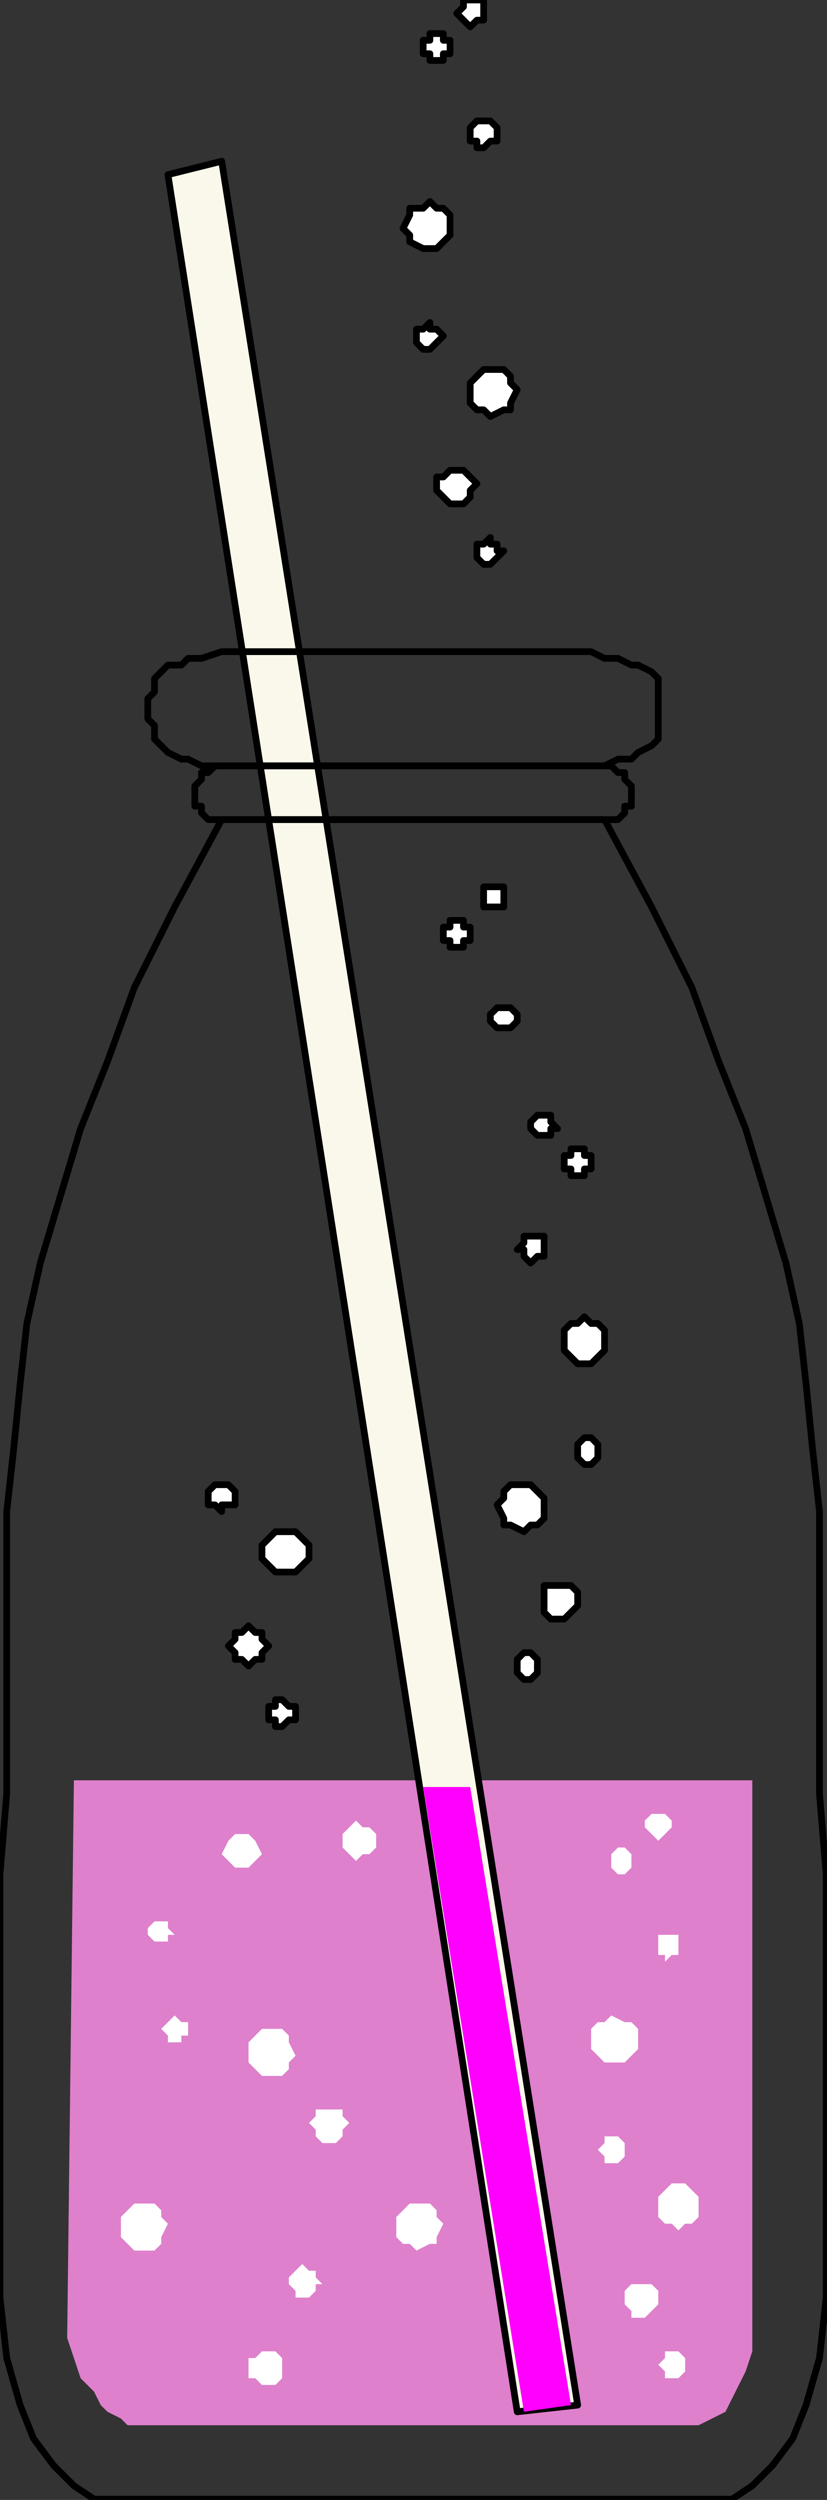 <?xml version="1.0" encoding="UTF-8" standalone="no"?>
<svg
   xmlns:dc="http://purl.org/dc/elements/1.1/"
   xmlns:cc="http://creativecommons.org/ns#"
   xmlns:rdf="http://www.w3.org/1999/02/22-rdf-syntax-ns#"
   xmlns:svg="http://www.w3.org/2000/svg"
   xmlns="http://www.w3.org/2000/svg"
   xmlns:sodipodi="http://sodipodi.sourceforge.net/DTD/sodipodi-0.dtd"
   xmlns:inkscape="http://www.inkscape.org/namespaces/inkscape"
   version="1.0"
   width="26.06mm"
   height="78.689mm"
   id="svg147"
   sodipodi:docname="DRINK043.WMF">
  <rect width="100%" height="100%" fill="#333333" stroke="none"/>
  <sodipodi:namedview
     pagecolor="#ffffff"
     bordercolor="#666666"
     borderopacity="1"
     objecttolerance="10"
     gridtolerance="10"
     guidetolerance="10"
     inkscape:pageopacity="0"
     inkscape:pageshadow="2"
     inkscape:window-width="640"
     inkscape:window-height="480"
     id="namedview149" />
  <defs
     id="defs3">
    <pattern
       id="WMFhbasepattern"
       patternUnits="userSpaceOnUse"
       width="6"
       height="6"
       x="0"
       y="0" />
  </defs>
  <path
     style="fill:#de80cc;fill-rule:evenodd;fill-opacity:1;stroke:none;"
     d="  M 8.8,211.795   L 89.6,211.795   L 89.6,279.729   L 88.8,282.127   L 88,283.725   L 87.2,285.324   L 86.4,286.922   L 84.8,287.721   L 83.2,288.521   L 81.6,288.521   L 80,288.521   L 16.8,288.521   L 15.2,288.521   L 14.4,287.721   L 12.8,286.922   L 12,286.123   L 11.2,284.524   L 9.6,282.926   L 8.8,280.528   L 8,278.131   L 8.8,211.795  z "
     id="path5" />
  <path
     style="fill:#faf7eb;fill-rule:evenodd;fill-opacity:1;stroke:none;"
     d="  M 20,20.78   L 26.4,19.181   L 68.8,286.123   L 61.6,286.922   L 20,20.78   L 20,20.78  z "
     id="path7" />
  <path
     style="fill:none;stroke:#000000;stroke-width:0.8px;stroke-linecap:round;stroke-linejoin:round;stroke-miterlimit:4;stroke-dasharray:none;stroke-opacity:1;"
     d="  M 20,20.78   L 26.4,19.181   L 68.8,286.123   L 61.6,286.922   L 20,20.78  "
     id="path9" />
  <path
     style="fill:none;stroke:#000000;stroke-width:0.8px;stroke-linecap:round;stroke-linejoin:round;stroke-miterlimit:4;stroke-dasharray:none;stroke-opacity:1;"
     d="  M 26.4,77.525   L 70.4,77.525   L 72,78.324   L 73.6,78.324   L 75.2,79.123   L 76,79.123   L 77.6,79.923   L 78.4,80.722   L 78.4,82.32   L 78.4,83.119   L 78.4,85.517   L 78.4,86.316   L 78.4,87.915   L 77.6,88.714   L 76,89.513   L 75.2,90.313   L 73.6,90.313   L 72,91.112   L 70.4,91.112   L 26.4,91.112   L 24,91.112   L 22.4,90.313   L 21.6,90.313   L 20,89.513   L 19.2,88.714   L 18.4,87.915   L 18.4,86.316   L 17.6,85.517   L 17.6,83.119   L 18.4,82.32   L 18.4,80.722   L 19.2,79.923   L 20,79.123   L 21.6,79.123   L 22.4,78.324   L 24,78.324   L 26.4,77.525  "
     id="path11" />
  <path
     style="fill:none;stroke:#000000;stroke-width:0.8px;stroke-linecap:round;stroke-linejoin:round;stroke-miterlimit:4;stroke-dasharray:none;stroke-opacity:1;"
     d="  M 26.4,91.112   L 72,91.112   L 72.8,91.112   L 72.8,91.112   L 73.6,91.911   L 74.4,91.911   L 74.4,92.71   L 75.2,93.509   L 75.2,93.509   L 75.2,94.309   L 75.2,94.309   L 75.2,95.108   L 75.2,95.907   L 74.4,95.907   L 74.4,96.706   L 73.6,97.506   L 72.8,97.506   L 72.8,97.506   L 72,97.506   L 26.4,97.506   L 25.6,97.506   L 25.6,97.506   L 24.8,97.506   L 24,96.706   L 24,95.907   L 23.2,95.907   L 23.2,95.108   L 23.2,94.309   L 23.2,94.309   L 23.2,93.509   L 23.2,93.509   L 24,92.71   L 24,91.911   L 24.8,91.911   L 25.6,91.112   L 25.6,91.112   L 26.4,91.112  "
     id="path13" />
  <path
     style="fill:none;stroke:#000000;stroke-width:0.8px;stroke-linecap:round;stroke-linejoin:round;stroke-miterlimit:4;stroke-dasharray:none;stroke-opacity:1;"
     d="  M 48.8,297.312   L 84,297.312   L 87.2,297.312   L 89.6,295.714   L 92,293.316   L 94.4,290.119   L 96,286.123   L 97.6,280.528   L 98.4,273.335   L 98.4,265.343   L 98.4,233.374   L 98.4,222.984   L 97.6,213.393   L 97.6,204.602   L 97.6,195.81   L 97.6,187.818   L 97.6,179.826   L 96.8,172.633   L 96,164.641   L 95.2,157.447   L 93.6,150.254   L 91.2,142.262   L 88.8,134.27   L 85.6,126.278   L 82.4,117.486   L 77.6,107.895   L 72,97.506   L 48.8,97.506   L 26.4,97.506   L 20.8,107.895   L 16,117.486   L 12.8,126.278   L 9.6,134.27   L 7.2,142.262   L 4.8,150.254   L 3.2,157.447   L 2.4,164.641   L 1.6,172.633   L 0.8,179.826   L 0.8,187.818   L 0.8,195.81   L 0.8,204.602   L 0.8,213.393   L 0,222.984   L 0,233.374   L 0,265.343   L 0,273.335   L 0.8,280.528   L 2.4,286.123   L 4,290.119   L 6.4,293.316   L 8.8,295.714   L 11.2,297.312   L 14.4,297.312   L 48.8,297.312  "
     id="path15" />
  <path
     style="fill:#ffffff;fill-rule:evenodd;fill-opacity:1;stroke:none;"
     d="  M 35.2,244.563   L 34.4,242.965   L 34.4,242.165   L 33.6,241.366   L 32,241.366   L 31.2,241.366   L 30.4,242.165   L 29.6,242.965   L 29.6,244.563   L 29.6,245.362   L 30.4,246.162   L 31.2,246.961   L 32,246.961   L 33.6,246.961   L 34.4,246.162   L 34.4,245.362   L 35.2,244.563  z "
     id="path17" />
  <path
     style="fill:#ffffff;fill-rule:evenodd;fill-opacity:1;stroke:none;"
     d="  M 20,264.544   L 19.2,263.745   L 19.2,262.945   L 18.4,262.146   L 16.8,262.146   L 16,262.146   L 15.2,262.945   L 14.4,263.745   L 14.4,264.544   L 14.4,266.142   L 15.2,266.941   L 16,267.741   L 16.8,267.741   L 18.4,267.741   L 19.2,266.941   L 19.2,266.142   L 20,264.544  z "
     id="path19" />
  <path
     style="fill:#ffffff;fill-rule:evenodd;fill-opacity:1;stroke:none;"
     d="  M 80.8,259.748   L 80,259.748   L 79.2,260.548   L 78.4,261.347   L 78.4,262.146   L 78.4,263.745   L 79.2,264.544   L 80,264.544   L 80.8,265.343   L 81.6,264.544   L 82.4,264.544   L 83.2,263.745   L 83.2,262.146   L 83.2,261.347   L 82.4,260.548   L 81.6,259.748   L 80.8,259.748  z "
     id="path21" />
  <path
     style="fill:#ffffff;fill-rule:evenodd;fill-opacity:1;stroke:none;"
     d="  M 64.8,179.027   L 64.8,178.227   L 64,177.428   L 63.2,176.629   L 62.4,176.629   L 60.8,176.629   L 60,177.428   L 60,178.227   L 59.2,179.027   L 60,180.625   L 60,181.424   L 60.8,181.424   L 62.4,182.223   L 63.2,181.424   L 64,181.424   L 64.8,180.625   L 64.8,179.027  z "
     id="path23" />
  <path
     style="fill:none;stroke:#000000;stroke-width:0.8px;stroke-linecap:round;stroke-linejoin:round;stroke-miterlimit:4;stroke-dasharray:none;stroke-opacity:1;"
     d="  M 64.8,179.027   L 64.8,179.027   L 64.8,178.227   L 64,177.428   L 63.2,176.629   L 62.4,176.629   L 62.4,176.629   L 60.8,176.629   L 60,177.428   L 60,178.227   L 59.2,179.027   L 59.2,179.027   L 60,180.625   L 60,181.424   L 60.8,181.424   L 62.4,182.223   L 62.4,182.223   L 63.2,181.424   L 64,181.424   L 64.8,180.625   L 64.8,179.027  "
     id="path25" />
  <path
     style="fill:#ffffff;fill-rule:evenodd;fill-opacity:1;stroke:none;"
     d="  M 58.4,43.957   L 57.6,43.957   L 56.8,44.757   L 56,45.556   L 56,46.355   L 56,47.954   L 56.8,48.753   L 57.6,48.753   L 58.4,49.552   L 60,48.753   L 60.8,48.753   L 60.8,47.954   L 61.6,46.355   L 60.8,45.556   L 60.8,44.757   L 60,43.957   L 58.4,43.957  z "
     id="path27" />
  <path
     style="fill:none;stroke:#000000;stroke-width:0.8px;stroke-linecap:round;stroke-linejoin:round;stroke-miterlimit:4;stroke-dasharray:none;stroke-opacity:1;"
     d="  M 58.4,43.957   L 57.6,43.957   L 56.8,44.757   L 56,45.556   L 56,46.355   L 56,47.954   L 56.8,48.753   L 57.6,48.753   L 58.4,49.552   L 60,48.753   L 60.8,48.753   L 60.8,47.954   L 61.6,46.355   L 60.8,45.556   L 60.8,44.757   L 60,43.957   L 58.4,43.957  "
     id="path29" />
  <path
     style="fill:#ffffff;fill-rule:evenodd;fill-opacity:1;stroke:none;"
     d="  M 33.6,182.223   L 32.8,182.223   L 32,183.023   L 31.2,183.822   L 31.2,184.621   L 31.2,185.42   L 32,186.22   L 32.8,187.019   L 33.6,187.019   L 35.2,187.019   L 36,186.22   L 36.8,185.42   L 36.8,184.621   L 36.8,183.822   L 36,183.023   L 35.2,182.223   L 33.6,182.223  z "
     id="path31" />
  <path
     style="fill:none;stroke:#000000;stroke-width:0.8px;stroke-linecap:round;stroke-linejoin:round;stroke-miterlimit:4;stroke-dasharray:none;stroke-opacity:1;"
     d="  M 33.6,182.223   L 32.8,182.223   L 32,183.023   L 31.2,183.822   L 31.2,184.621   L 31.2,185.42   L 32,186.22   L 32.8,187.019   L 33.6,187.019   L 35.2,187.019   L 36,186.22   L 36.8,185.42   L 36.8,184.621   L 36.8,183.822   L 36,183.023   L 35.2,182.223   L 33.6,182.223  "
     id="path33" />
  <path
     style="fill:#ffffff;fill-rule:evenodd;fill-opacity:1;stroke:none;"
     d="  M 44.8,218.988   L 44.8,218.189   L 44,217.389   L 43.2,217.389   L 42.4,216.59   L 41.6,217.389   L 41.6,217.389   L 40.8,218.189   L 40.8,218.988   L 40.8,219.787   L 41.6,220.586   L 41.6,220.586   L 42.4,221.386   L 43.2,220.586   L 44,220.586   L 44.8,219.787   L 44.8,218.988  z "
     id="path35" />
  <path
     style="fill:#ffffff;fill-rule:evenodd;fill-opacity:1;stroke:none;"
     d="  M 72.8,239.768   L 72,240.567   L 71.2,240.567   L 70.4,241.366   L 70.4,242.965   L 70.4,243.764   L 71.2,244.563   L 72,245.362   L 72.8,245.362   L 74.4,245.362   L 75.2,244.563   L 76,243.764   L 76,242.965   L 76,241.366   L 75.2,240.567   L 74.4,240.567   L 72.8,239.768  z "
     id="path37" />
  <path
     style="fill:#ffffff;fill-rule:evenodd;fill-opacity:1;stroke:none;"
     d="  M 72,159.845   L 72,158.247   L 71.2,157.447   L 70.4,157.447   L 69.6,156.648   L 68.8,157.447   L 68,157.447   L 67.2,158.247   L 67.2,159.845   L 67.2,160.644   L 68,161.444   L 68.8,162.243   L 69.6,162.243   L 70.4,162.243   L 71.2,161.444   L 72,160.644   L 72,159.845  z "
     id="path39" />
  <path
     style="fill:none;stroke:#000000;stroke-width:0.8px;stroke-linecap:round;stroke-linejoin:round;stroke-miterlimit:4;stroke-dasharray:none;stroke-opacity:1;"
     d="  M 72,159.845   L 72,159.845   L 72,158.247   L 71.2,157.447   L 70.4,157.447   L 69.6,156.648   L 69.6,156.648   L 68.8,157.447   L 68,157.447   L 67.2,158.247   L 67.2,159.845   L 67.2,159.845   L 67.2,160.644   L 68,161.444   L 68.8,162.243   L 69.6,162.243   L 69.6,162.243   L 70.4,162.243   L 71.2,161.444   L 72,160.644   L 72,159.845  "
     id="path41" />
  <path
     style="fill:#ffffff;fill-rule:evenodd;fill-opacity:1;stroke:none;"
     d="  M 51.2,23.977   L 50.4,24.776   L 48.8,24.776   L 48.8,25.575   L 48,27.174   L 48.8,27.973   L 48.8,28.772   L 50.4,29.571   L 51.2,29.571   L 52,29.571   L 52.8,28.772   L 53.6,27.973   L 53.6,27.174   L 53.6,25.575   L 52.8,24.776   L 52,24.776   L 51.2,23.977  z "
     id="path43" />
  <path
     style="fill:none;stroke:#000000;stroke-width:0.8px;stroke-linecap:round;stroke-linejoin:round;stroke-miterlimit:4;stroke-dasharray:none;stroke-opacity:1;"
     d="  M 51.2,23.977   L 50.4,24.776   L 48.8,24.776   L 48.8,25.575   L 48,27.174   L 48.8,27.973   L 48.8,28.772   L 50.4,29.571   L 51.2,29.571   L 52,29.571   L 52.8,28.772   L 53.6,27.973   L 53.6,27.174   L 53.6,25.575   L 52.8,24.776   L 52,24.776   L 51.2,23.977  "
     id="path45" />
  <path
     style="fill:#ffffff;fill-rule:evenodd;fill-opacity:1;stroke:none;"
     d="  M 49.6,262.146   L 48.8,262.146   L 48,262.945   L 47.2,263.745   L 47.2,264.544   L 47.2,266.142   L 48,266.941   L 48.8,266.941   L 49.6,267.741   L 51.2,266.941   L 52,266.941   L 52,266.142   L 52.8,264.544   L 52,263.745   L 52,262.945   L 51.2,262.146   L 49.6,262.146  z "
     id="path47" />
  <path
     style="fill:#ffffff;fill-rule:evenodd;fill-opacity:1;stroke:none;"
     d="  M 74.4,219.787   L 73.6,219.787   L 72.8,220.586   L 72.8,220.586   L 72.8,221.386   L 72.8,222.185   L 72.8,222.185   L 73.6,222.984   L 74.4,222.984   L 74.4,222.984   L 75.2,222.185   L 75.2,222.185   L 75.2,221.386   L 75.2,220.586   L 75.2,220.586   L 74.4,219.787   L 74.4,219.787  z "
     id="path49" />
  <path
     style="fill:#ffffff;fill-rule:evenodd;fill-opacity:1;stroke:none;"
     d="  M 70.4,138.266   L 70.4,137.467   L 69.6,137.467   L 69.6,136.668   L 68.8,136.668   L 68,136.668   L 68,137.467   L 67.2,137.467   L 67.2,138.266   L 67.2,139.065   L 68,139.065   L 68,139.865   L 68.8,139.865   L 69.6,139.865   L 69.6,139.065   L 70.4,139.065   L 70.4,138.266  z "
     id="path51" />
  <path
     style="fill:none;stroke:#000000;stroke-width:0.8px;stroke-linecap:round;stroke-linejoin:round;stroke-miterlimit:4;stroke-dasharray:none;stroke-opacity:1;"
     d="  M 70.4,138.266   L 70.4,138.266   L 70.4,137.467   L 69.6,137.467   L 69.6,136.668   L 68.8,136.668   L 68.8,136.668   L 68,136.668   L 68,137.467   L 67.2,137.467   L 67.2,138.266   L 67.2,138.266   L 67.2,139.065   L 68,139.065   L 68,139.865   L 68.8,139.865   L 68.8,139.865   L 69.6,139.865   L 69.6,139.065   L 70.4,139.065   L 70.4,138.266  "
     id="path53" />
  <path
     style="fill:#ffffff;fill-rule:evenodd;fill-opacity:1;stroke:none;"
     d="  M 54.4,109.494   L 53.6,109.494   L 53.6,110.293   L 52.8,110.293   L 52.8,111.092   L 52.8,111.892   L 53.6,111.892   L 53.6,112.691   L 54.4,112.691   L 55.2,112.691   L 55.2,111.892   L 56,111.892   L 56,111.092   L 56,110.293   L 55.2,110.293   L 55.2,109.494   L 54.4,109.494  z "
     id="path55" />
  <path
     style="fill:none;stroke:#000000;stroke-width:0.8px;stroke-linecap:round;stroke-linejoin:round;stroke-miterlimit:4;stroke-dasharray:none;stroke-opacity:1;"
     d="  M 54.4,109.494   L 53.6,109.494   L 53.6,110.293   L 52.8,110.293   L 52.8,111.092   L 52.8,111.892   L 53.6,111.892   L 53.6,112.691   L 54.4,112.691   L 55.2,112.691   L 55.2,111.892   L 56,111.892   L 56,111.092   L 56,110.293   L 55.2,110.293   L 55.2,109.494   L 54.4,109.494  "
     id="path57" />
  <path
     style="fill:#ffffff;fill-rule:evenodd;fill-opacity:1;stroke:none;"
     d="  M 52,3.996   L 51.2,3.996   L 51.2,4.795   L 50.4,4.795   L 50.4,5.595   L 50.4,6.394   L 51.2,6.394   L 51.2,7.193   L 52,7.193   L 52.8,7.193   L 52.8,6.394   L 53.6,6.394   L 53.6,5.595   L 53.6,4.795   L 52.8,4.795   L 52.8,3.996   L 52,3.996  z "
     id="path59" />
  <path
     style="fill:none;stroke:#000000;stroke-width:0.8px;stroke-linecap:round;stroke-linejoin:round;stroke-miterlimit:4;stroke-dasharray:none;stroke-opacity:1;"
     d="  M 52,3.996   L 51.2,3.996   L 51.2,4.795   L 50.4,4.795   L 50.4,5.595   L 50.4,6.394   L 51.2,6.394   L 51.2,7.193   L 52,7.193   L 52.8,7.193   L 52.8,6.394   L 53.6,6.394   L 53.6,5.595   L 53.6,4.795   L 52.8,4.795   L 52.8,3.996   L 52,3.996  "
     id="path61" />
  <path
     style="fill:#ffffff;fill-rule:evenodd;fill-opacity:1;stroke:none;"
     d="  M 38.4,271.737   L 37.6,270.938   L 37.6,270.138   L 36.8,270.138   L 36,269.339   L 35.2,270.138   L 35.2,270.138   L 34.4,270.938   L 34.4,271.737   L 34.4,271.737   L 35.2,272.536   L 35.2,273.335   L 36,273.335   L 36.8,273.335   L 37.6,272.536   L 37.6,271.737   L 38.4,271.737  z "
     id="path63" />
  <path
     style="fill:#ffffff;fill-rule:evenodd;fill-opacity:1;stroke:none;"
     d="  M 76,271.737   L 75.2,271.737   L 75.2,271.737   L 74.4,272.536   L 74.4,273.335   L 74.4,274.134   L 75.2,274.934   L 75.2,275.733   L 76,275.733   L 76.8,275.733   L 77.6,274.934   L 78.4,274.134   L 78.4,273.335   L 78.4,272.536   L 77.6,271.737   L 76.8,271.737   L 76,271.737  z "
     id="path65" />
  <path
     style="fill:#ffffff;fill-rule:evenodd;fill-opacity:1;stroke:none;"
     d="  M 68.8,190.216   L 68.8,189.417   L 68,188.617   L 67.2,188.617   L 66.4,188.617   L 65.6,188.617   L 64.8,188.617   L 64.8,189.417   L 64.8,190.216   L 64.8,191.015   L 64.8,191.814   L 65.6,192.613   L 66.4,192.613   L 67.2,192.613   L 68,191.814   L 68.8,191.015   L 68.8,190.216  z "
     id="path67" />
  <path
     style="fill:none;stroke:#000000;stroke-width:0.8px;stroke-linecap:round;stroke-linejoin:round;stroke-miterlimit:4;stroke-dasharray:none;stroke-opacity:1;"
     d="  M 68.8,190.216   L 68.8,190.216   L 68.8,189.417   L 68,188.617   L 67.2,188.617   L 66.4,188.617   L 66.4,188.617   L 65.6,188.617   L 64.8,188.617   L 64.8,189.417   L 64.8,190.216   L 64.8,190.216   L 64.8,191.015   L 64.8,191.814   L 65.6,192.613   L 66.4,192.613   L 66.4,192.613   L 67.2,192.613   L 68,191.814   L 68.8,191.015   L 68.8,190.216  "
     id="path69" />
  <path
     style="fill:#ffffff;fill-rule:evenodd;fill-opacity:1;stroke:none;"
     d="  M 54.4,55.946   L 53.6,55.946   L 52.8,56.745   L 52,56.745   L 52,57.544   L 52,58.343   L 52.8,59.143   L 53.6,59.942   L 54.4,59.942   L 55.2,59.942   L 56,59.143   L 56,58.343   L 56.8,57.544   L 56,56.745   L 56,56.745   L 55.2,55.946   L 54.4,55.946  z "
     id="path71" />
  <path
     style="fill:none;stroke:#000000;stroke-width:0.8px;stroke-linecap:round;stroke-linejoin:round;stroke-miterlimit:4;stroke-dasharray:none;stroke-opacity:1;"
     d="  M 54.4,55.946   L 53.6,55.946   L 52.8,56.745   L 52,56.745   L 52,57.544   L 52,58.343   L 52.8,59.143   L 53.6,59.942   L 54.4,59.942   L 55.2,59.942   L 56,59.143   L 56,58.343   L 56.8,57.544   L 56,56.745   L 56,56.745   L 55.2,55.946   L 54.4,55.946  "
     id="path73" />
  <path
     style="fill:#ffffff;fill-rule:evenodd;fill-opacity:1;stroke:none;"
     d="  M 29.6,193.413   L 28.8,194.212   L 28,194.212   L 28,195.011   L 27.2,195.81   L 28,196.61   L 28,197.409   L 28.8,197.409   L 29.6,198.208   L 30.4,197.409   L 31.2,197.409   L 31.2,196.61   L 32,195.81   L 31.2,195.011   L 31.2,194.212   L 30.4,194.212   L 29.6,193.413  z "
     id="path75" />
  <path
     style="fill:none;stroke:#000000;stroke-width:0.8px;stroke-linecap:round;stroke-linejoin:round;stroke-miterlimit:4;stroke-dasharray:none;stroke-opacity:1;"
     d="  M 29.6,193.413   L 28.8,194.212   L 28,194.212   L 28,195.011   L 27.2,195.81   L 28,196.61   L 28,197.409   L 28.8,197.409   L 29.6,198.208   L 30.4,197.409   L 31.2,197.409   L 31.2,196.61   L 32,195.81   L 31.2,195.011   L 31.2,194.212   L 30.4,194.212   L 29.6,193.413  "
     id="path77" />
  <path
     style="fill:#ffffff;fill-rule:evenodd;fill-opacity:1;stroke:none;"
     d="  M 33.6,282.127   L 33.6,280.528   L 33.6,280.528   L 32.8,279.729   L 32,279.729   L 31.2,279.729   L 30.4,280.528   L 29.6,280.528   L 29.6,282.127   L 29.6,282.926   L 30.4,282.926   L 31.2,283.725   L 32,283.725   L 32.8,283.725   L 33.6,282.926   L 33.6,282.926   L 33.6,282.127  z "
     id="path79" />
  <path
     style="fill:#ffffff;fill-rule:evenodd;fill-opacity:1;stroke:none;"
     d="  M 80,279.729   L 79.2,279.729   L 79.2,280.528   L 79.2,280.528   L 78.4,281.327   L 79.2,282.127   L 79.2,282.127   L 79.2,282.926   L 80,282.926   L 80.8,282.926   L 81.6,282.127   L 81.6,282.127   L 81.6,281.327   L 81.6,280.528   L 81.6,280.528   L 80.8,279.729   L 80,279.729  z "
     id="path81" />
  <path
     style="fill:#ffffff;fill-rule:evenodd;fill-opacity:1;stroke:none;"
     d="  M 64,198.208   L 64,197.409   L 64,197.409   L 63.2,196.61   L 62.4,196.61   L 62.4,196.61   L 61.6,197.409   L 61.6,197.409   L 61.6,198.208   L 61.6,199.007   L 61.6,199.007   L 62.4,199.806   L 62.4,199.806   L 63.2,199.806   L 64,199.007   L 64,199.007   L 64,198.208  z "
     id="path83" />
  <path
     style="fill:none;stroke:#000000;stroke-width:0.8px;stroke-linecap:round;stroke-linejoin:round;stroke-miterlimit:4;stroke-dasharray:none;stroke-opacity:1;"
     d="  M 64,198.208   L 64,198.208   L 64,197.409   L 64,197.409   L 63.2,196.61   L 62.4,196.61   L 62.4,196.61   L 62.4,196.61   L 61.6,197.409   L 61.6,197.409   L 61.6,198.208   L 61.6,198.208   L 61.6,199.007   L 61.6,199.007   L 62.4,199.806   L 62.4,199.806   L 62.4,199.806   L 63.2,199.806   L 64,199.007   L 64,199.007   L 64,198.208  "
     id="path85" />
  <path
     style="fill:#ffffff;fill-rule:evenodd;fill-opacity:1;stroke:none;"
     d="  M 58.4,63.938   L 57.6,64.737   L 56.8,64.737   L 56.8,65.537   L 56.8,65.537   L 56.8,66.336   L 56.8,66.336   L 57.6,67.135   L 58.4,67.135   L 58.4,67.135   L 59.2,66.336   L 59.2,66.336   L 60,65.537   L 59.2,65.537   L 59.2,64.737   L 58.4,64.737   L 58.4,63.938  z "
     id="path87" />
  <path
     style="fill:none;stroke:#000000;stroke-width:0.8px;stroke-linecap:round;stroke-linejoin:round;stroke-miterlimit:4;stroke-dasharray:none;stroke-opacity:1;"
     d="  M 58.4,63.938   L 57.6,64.737   L 56.8,64.737   L 56.8,65.537   L 56.8,65.537   L 56.8,66.336   L 56.8,66.336   L 57.6,67.135   L 58.4,67.135   L 58.4,67.135   L 59.2,66.336   L 59.2,66.336   L 60,65.537   L 59.2,65.537   L 59.2,64.737   L 58.4,64.737   L 58.4,63.938  "
     id="path89" />
  <path
     style="fill:#ffffff;fill-rule:evenodd;fill-opacity:1;stroke:none;"
     d="  M 33.6,202.204   L 32.8,202.204   L 32.8,203.003   L 32,203.003   L 32,203.803   L 32,204.602   L 32.8,204.602   L 32.8,205.401   L 33.6,205.401   L 33.6,205.401   L 34.4,204.602   L 35.2,204.602   L 35.2,203.803   L 35.2,203.003   L 34.4,203.003   L 33.6,202.204   L 33.6,202.204  z "
     id="path91" />
  <path
     style="fill:none;stroke:#000000;stroke-width:0.8px;stroke-linecap:round;stroke-linejoin:round;stroke-miterlimit:4;stroke-dasharray:none;stroke-opacity:1;"
     d="  M 33.6,202.204   L 32.8,202.204   L 32.8,203.003   L 32,203.003   L 32,203.803   L 32,204.602   L 32.8,204.602   L 32.8,205.401   L 33.6,205.401   L 33.6,205.401   L 34.4,204.602   L 35.2,204.602   L 35.2,203.803   L 35.2,203.003   L 34.4,203.003   L 33.6,202.204   L 33.6,202.204  "
     id="path93" />
  <path
     style="fill:#ffffff;fill-rule:evenodd;fill-opacity:1;stroke:none;"
     d="  M 31.2,220.586   L 30.4,218.988   L 30.4,218.988   L 29.6,218.189   L 28.8,218.189   L 28,218.189   L 27.2,218.988   L 27.2,218.988   L 26.4,220.586   L 27.2,221.386   L 27.2,221.386   L 28,222.185   L 28.8,222.185   L 29.6,222.185   L 30.4,221.386   L 30.4,221.386   L 31.2,220.586  z "
     id="path95" />
  <path
     style="fill:#ffffff;fill-rule:evenodd;fill-opacity:1;stroke:none;"
     d="  M 20.8,230.177   L 20,229.378   L 20,228.579   L 20,228.579   L 19.2,228.579   L 18.4,228.579   L 18.4,228.579   L 17.6,229.378   L 17.6,230.177   L 17.6,230.177   L 18.4,230.976   L 18.4,230.976   L 19.2,230.976   L 20,230.976   L 20,230.976   L 20,230.177   L 20.8,230.177  z "
     id="path97" />
  <path
     style="fill:#ffffff;fill-rule:evenodd;fill-opacity:1;stroke:none;"
     d="  M 22.4,241.366   L 22.4,240.567   L 21.6,240.567   L 21.6,240.567   L 20.8,239.768   L 20,240.567   L 20,240.567   L 20,240.567   L 19.2,241.366   L 20,242.165   L 20,242.165   L 20,242.965   L 20.8,242.965   L 21.6,242.965   L 21.6,242.165   L 22.4,242.165   L 22.4,241.366  z "
     id="path99" />
  <path
     style="fill:#ffffff;fill-rule:evenodd;fill-opacity:1;stroke:none;"
     d="  M 79.2,230.177   L 79.2,230.177   L 78.4,230.177   L 78.4,230.976   L 78.4,231.775   L 78.4,231.775   L 78.4,232.575   L 79.2,232.575   L 79.2,233.374   L 80,232.575   L 80.8,232.575   L 80.8,231.775   L 80.8,231.775   L 80.8,230.976   L 80.8,230.177   L 80,230.177   L 79.2,230.177  z "
     id="path101" />
  <path
     style="fill:#ffffff;fill-rule:evenodd;fill-opacity:1;stroke:none;"
     d="  M 64.8,148.656   L 64.8,147.857   L 64.8,147.058   L 64,147.058   L 63.2,147.058   L 62.4,147.058   L 62.4,147.058   L 62.4,147.857   L 61.6,148.656   L 62.4,148.656   L 62.4,149.455   L 62.4,149.455   L 63.2,150.254   L 64,149.455   L 64.8,149.455   L 64.8,148.656   L 64.8,148.656  z "
     id="path103" />
  <path
     style="fill:none;stroke:#000000;stroke-width:0.8px;stroke-linecap:round;stroke-linejoin:round;stroke-miterlimit:4;stroke-dasharray:none;stroke-opacity:1;"
     d="  M 64.8,148.656   L 64.8,148.656   L 64.8,147.857   L 64.8,147.058   L 64,147.058   L 63.2,147.058   L 63.2,147.058   L 62.4,147.058   L 62.4,147.058   L 62.4,147.857   L 61.6,148.656   L 61.6,148.656   L 62.4,148.656   L 62.4,149.455   L 62.4,149.455   L 63.2,150.254   L 63.2,150.254   L 64,149.455   L 64.8,149.455   L 64.8,148.656   L 64.8,148.656  "
     id="path105" />
  <path
     style="fill:#ffffff;fill-rule:evenodd;fill-opacity:1;stroke:none;"
     d="  M 60,119.884   L 59.2,119.884   L 59.2,119.884   L 58.4,120.683   L 58.4,121.482   L 58.4,121.482   L 59.2,122.282   L 59.2,122.282   L 60,122.282   L 60.8,122.282   L 60.8,122.282   L 61.6,121.482   L 61.6,121.482   L 61.6,120.683   L 60.8,119.884   L 60.8,119.884   L 60,119.884  z "
     id="path107" />
  <path
     style="fill:none;stroke:#000000;stroke-width:0.8px;stroke-linecap:round;stroke-linejoin:round;stroke-miterlimit:4;stroke-dasharray:none;stroke-opacity:1;"
     d="  M 60,119.884   L 59.2,119.884   L 59.2,119.884   L 58.4,120.683   L 58.4,121.482   L 58.4,121.482   L 59.2,122.282   L 59.2,122.282   L 60,122.282   L 60.8,122.282   L 60.8,122.282   L 61.6,121.482   L 61.6,121.482   L 61.6,120.683   L 60.8,119.884   L 60.8,119.884   L 60,119.884  "
     id="path109" />
  <path
     style="fill:#ffffff;fill-rule:evenodd;fill-opacity:1;stroke:none;"
     d="  M 57.6,14.386   L 56.8,14.386   L 56.8,14.386   L 56,15.185   L 56,15.985   L 56,16.784   L 56.8,16.784   L 56.8,17.583   L 57.6,17.583   L 57.6,17.583   L 58.4,16.784   L 59.2,16.784   L 59.2,15.985   L 59.2,15.185   L 58.4,14.386   L 57.6,14.386   L 57.6,14.386  z "
     id="path111" />
  <path
     style="fill:none;stroke:#000000;stroke-width:0.8px;stroke-linecap:round;stroke-linejoin:round;stroke-miterlimit:4;stroke-dasharray:none;stroke-opacity:1;"
     d="  M 57.6,14.386   L 56.8,14.386   L 56.8,14.386   L 56,15.185   L 56,15.985   L 56,16.784   L 56.8,16.784   L 56.8,17.583   L 57.6,17.583   L 57.6,17.583   L 58.4,16.784   L 59.2,16.784   L 59.2,15.985   L 59.2,15.185   L 58.4,14.386   L 57.6,14.386   L 57.6,14.386  "
     id="path113" />
  <path
     style="fill:#ffffff;fill-rule:evenodd;fill-opacity:1;stroke:none;"
     d="  M 78.4,215.791   L 77.6,215.791   L 77.6,215.791   L 76.8,216.59   L 76.8,217.389   L 76.8,217.389   L 77.6,218.189   L 77.6,218.189   L 78.4,218.988   L 79.2,218.189   L 79.2,218.189   L 80,217.389   L 80,217.389   L 80,216.59   L 79.2,215.791   L 79.2,215.791   L 78.4,215.791  z "
     id="path115" />
  <path
     style="fill:#ffffff;fill-rule:evenodd;fill-opacity:1;stroke:none;"
     d="  M 66.4,134.27   L 65.6,133.471   L 65.6,132.671   L 64.8,132.671   L 64.8,132.671   L 64,132.671   L 64,132.671   L 63.2,133.471   L 63.2,134.27   L 63.2,134.27   L 64,135.069   L 64,135.069   L 64.8,135.069   L 64.8,135.069   L 65.6,135.069   L 65.6,134.27   L 66.4,134.27  z "
     id="path117" />
  <path
     style="fill:none;stroke:#000000;stroke-width:0.8px;stroke-linecap:round;stroke-linejoin:round;stroke-miterlimit:4;stroke-dasharray:none;stroke-opacity:1;"
     d="  M 66.4,134.27   L 66.4,134.27   L 65.6,133.471   L 65.6,132.671   L 64.8,132.671   L 64.8,132.671   L 64.8,132.671   L 64,132.671   L 64,132.671   L 63.2,133.471   L 63.2,134.27   L 63.2,134.27   L 63.2,134.27   L 64,135.069   L 64,135.069   L 64.8,135.069   L 64.8,135.069   L 64.8,135.069   L 65.6,135.069   L 65.6,134.27   L 66.4,134.27  "
     id="path119" />
  <path
     style="fill:#ffffff;fill-rule:evenodd;fill-opacity:1;stroke:none;"
     d="  M 58.4,105.498   L 58.4,105.498   L 57.6,105.498   L 57.6,106.297   L 57.6,107.096   L 57.6,107.096   L 57.6,107.895   L 58.4,107.895   L 58.4,107.895   L 59.2,107.895   L 60,107.895   L 60,107.096   L 60,107.096   L 60,106.297   L 60,105.498   L 59.2,105.498   L 58.4,105.498  z "
     id="path121" />
  <path
     style="fill:none;stroke:#000000;stroke-width:0.8px;stroke-linecap:round;stroke-linejoin:round;stroke-miterlimit:4;stroke-dasharray:none;stroke-opacity:1;"
     d="  M 58.4,105.498   L 58.4,105.498   L 57.6,105.498   L 57.6,106.297   L 57.6,107.096   L 57.6,107.096   L 57.6,107.895   L 58.4,107.895   L 58.4,107.895   L 59.2,107.895   L 60,107.895   L 60,107.096   L 60,107.096   L 60,106.297   L 60,105.498   L 59.2,105.498   L 58.4,105.498  "
     id="path123" />
  <path
     style="fill:#ffffff;fill-rule:evenodd;fill-opacity:1;stroke:none;"
     d="  M 56,0   L 55.2,0   L 55.2,0   L 55.2,0.799   L 54.4,1.598   L 55.2,2.398   L 55.2,2.398   L 55.2,2.398   L 56,3.197   L 56.8,2.398   L 57.6,2.398   L 57.6,2.398   L 57.6,1.598   L 57.6,0.799   L 57.6,0   L 56.8,0   L 56,0  z "
     id="path125" />
  <path
     style="fill:none;stroke:#000000;stroke-width:0.8px;stroke-linecap:round;stroke-linejoin:round;stroke-miterlimit:4;stroke-dasharray:none;stroke-opacity:1;"
     d="  M 56,0   L 55.2,0   L 55.2,0   L 55.2,0.799   L 54.4,1.598   L 55.2,2.398   L 55.2,2.398   L 55.2,2.398   L 56,3.197   L 56.8,2.398   L 57.6,2.398   L 57.6,2.398   L 57.6,1.598   L 57.6,0.799   L 57.6,0   L 56.8,0   L 56,0  "
     id="path127" />
  <path
     style="fill:#ffffff;fill-rule:evenodd;fill-opacity:1;stroke:none;"
     d="  M 41.6,252.555   L 40.8,251.756   L 40.8,250.957   L 40,250.957   L 39.2,250.957   L 38.4,250.957   L 37.6,250.957   L 37.6,251.756   L 36.8,252.555   L 37.6,253.355   L 37.6,254.154   L 38.4,254.953   L 39.2,254.953   L 40,254.953   L 40.8,254.154   L 40.8,253.355   L 41.6,252.555  z "
     id="path129" />
  <path
     style="fill:#ffffff;fill-rule:evenodd;fill-opacity:1;stroke:none;"
     d="  M 72.8,254.154   L 72,254.154   L 72,254.953   L 72,254.953   L 71.2,255.752   L 72,256.551   L 72,256.551   L 72,257.351   L 72.8,257.351   L 73.6,257.351   L 74.4,256.551   L 74.4,256.551   L 74.4,255.752   L 74.4,254.953   L 74.4,254.953   L 73.6,254.154   L 72.8,254.154  z "
     id="path131" />
  <path
     style="fill:#ffffff;fill-rule:evenodd;fill-opacity:1;stroke:none;"
     d="  M 71.2,172.633   L 71.2,171.834   L 71.2,171.834   L 70.4,171.034   L 69.6,171.034   L 69.6,171.034   L 68.8,171.834   L 68.8,171.834   L 68.8,172.633   L 68.8,173.432   L 68.8,173.432   L 69.6,174.231   L 69.6,174.231   L 70.4,174.231   L 71.2,173.432   L 71.2,173.432   L 71.2,172.633  z "
     id="path133" />
  <path
     style="fill:none;stroke:#000000;stroke-width:0.8px;stroke-linecap:round;stroke-linejoin:round;stroke-miterlimit:4;stroke-dasharray:none;stroke-opacity:1;"
     d="  M 71.2,172.633   L 71.2,172.633   L 71.2,171.834   L 71.2,171.834   L 70.4,171.034   L 69.6,171.034   L 69.6,171.034   L 69.6,171.034   L 68.8,171.834   L 68.8,171.834   L 68.8,172.633   L 68.8,172.633   L 68.8,173.432   L 68.8,173.432   L 69.6,174.231   L 69.6,174.231   L 69.6,174.231   L 70.4,174.231   L 71.2,173.432   L 71.2,173.432   L 71.2,172.633  "
     id="path135" />
  <path
     style="fill:#ffffff;fill-rule:evenodd;fill-opacity:1;stroke:none;"
     d="  M 51.2,38.363   L 50.4,39.162   L 49.6,39.162   L 49.6,39.162   L 49.6,39.961   L 49.6,40.761   L 49.6,40.761   L 50.4,41.56   L 51.2,41.56   L 51.2,41.56   L 52,40.761   L 52,40.761   L 52.8,39.961   L 52,39.162   L 52,39.162   L 51.2,39.162   L 51.2,38.363  z "
     id="path137" />
  <path
     style="fill:none;stroke:#000000;stroke-width:0.8px;stroke-linecap:round;stroke-linejoin:round;stroke-miterlimit:4;stroke-dasharray:none;stroke-opacity:1;"
     d="  M 51.2,38.363   L 50.4,39.162   L 49.6,39.162   L 49.6,39.162   L 49.6,39.961   L 49.6,40.761   L 49.6,40.761   L 50.4,41.56   L 51.2,41.56   L 51.2,41.56   L 52,40.761   L 52,40.761   L 52.8,39.961   L 52,39.162   L 52,39.162   L 51.2,39.162   L 51.2,38.363  "
     id="path139" />
  <path
     style="fill:#ffffff;fill-rule:evenodd;fill-opacity:1;stroke:none;"
     d="  M 26.4,176.629   L 25.6,176.629   L 25.6,176.629   L 24.8,177.428   L 24.8,178.227   L 24.8,179.027   L 25.6,179.027   L 25.6,179.027   L 26.4,179.826   L 26.4,179.027   L 27.2,179.027   L 28,179.027   L 28,178.227   L 28,177.428   L 27.2,176.629   L 26.4,176.629   L 26.4,176.629  z "
     id="path141" />
  <path
     style="fill:none;stroke:#000000;stroke-width:0.8px;stroke-linecap:round;stroke-linejoin:round;stroke-miterlimit:4;stroke-dasharray:none;stroke-opacity:1;"
     d="  M 26.4,176.629   L 25.6,176.629   L 25.6,176.629   L 24.8,177.428   L 24.8,178.227   L 24.8,179.027   L 25.6,179.027   L 25.6,179.027   L 26.4,179.826   L 26.4,179.027   L 27.2,179.027   L 28,179.027   L 28,178.227   L 28,177.428   L 27.2,176.629   L 26.4,176.629   L 26.4,176.629  "
     id="path143" />
  <path
     style="fill:#ff00ff;fill-rule:evenodd;fill-opacity:1;stroke:none;"
     d="  M 50.4,212.594   L 56,212.594   L 68,286.123   L 62.4,286.922   L 50.4,212.594  z "
     id="path145" />
</svg>
